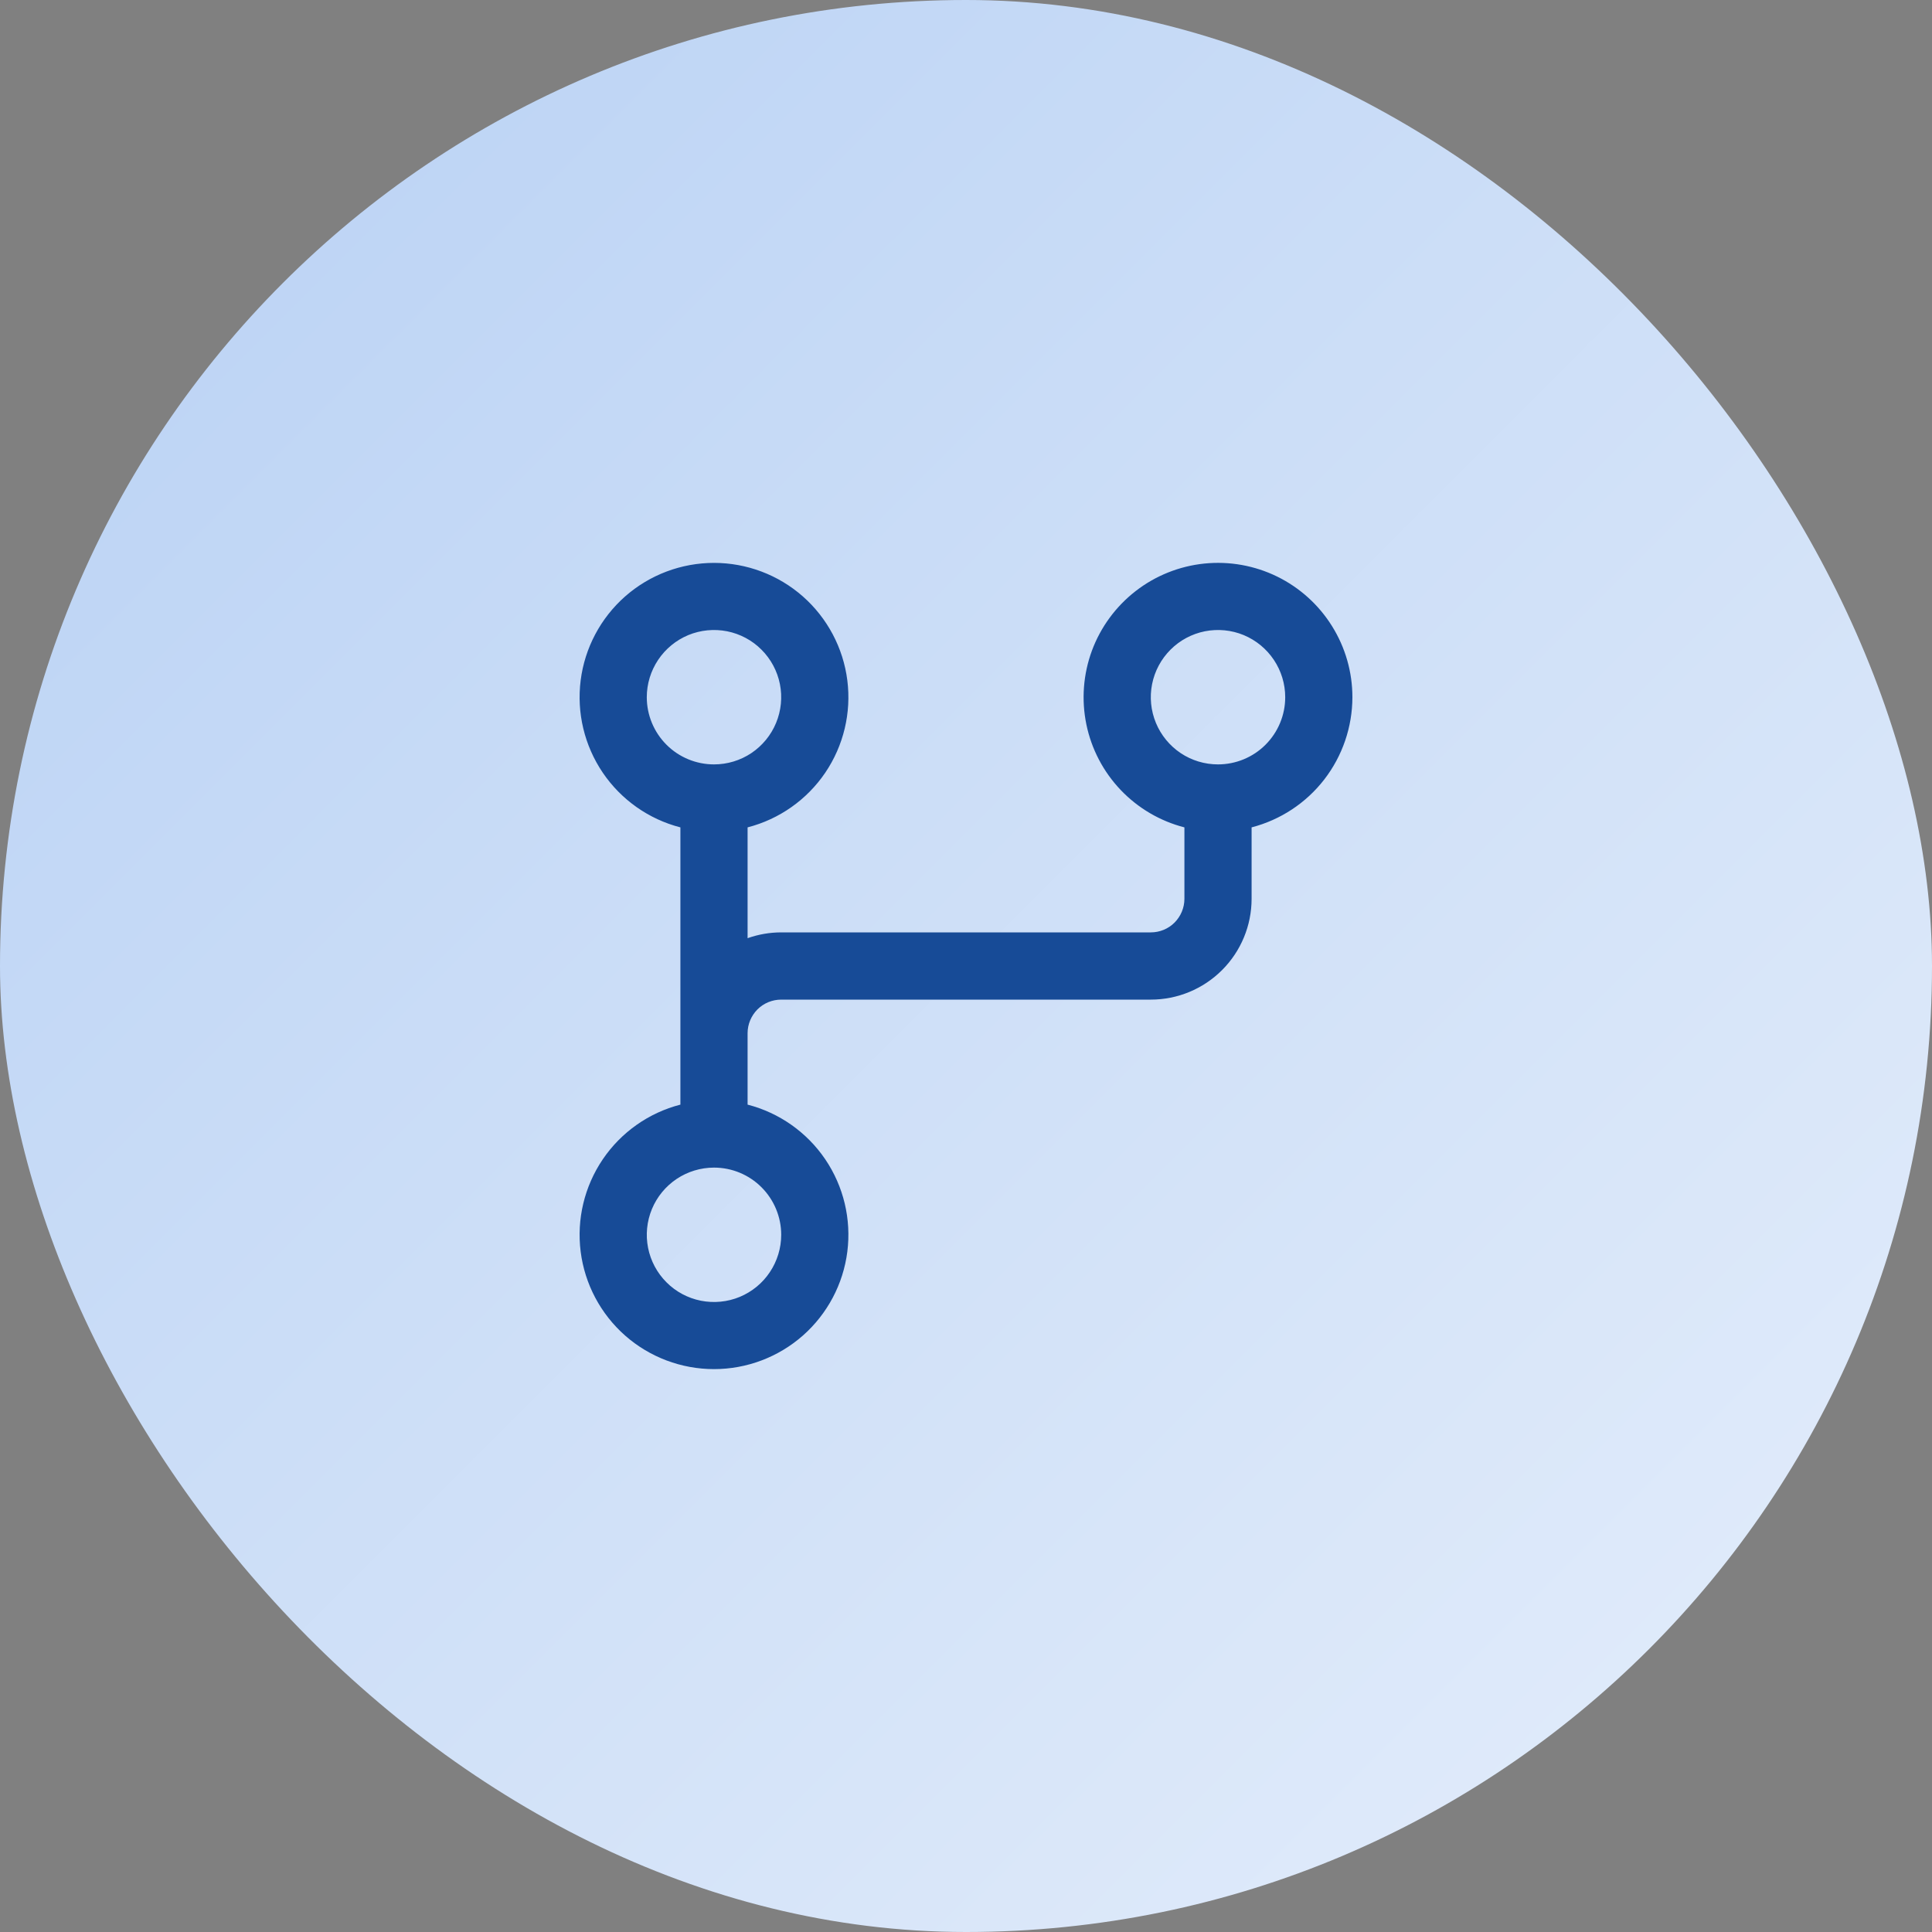 <svg width="40" height="40" viewBox="0 0 40 40" fill="none" xmlns="http://www.w3.org/2000/svg">
<rect x="0" y="0" width="40" height="40" fill="#808080" stroke="none"/>
<rect width="40" height="40" rx="20" fill="url(#paint0_linear_366_17190)"/>
<path d="M28 14.435C28 13.914 27.854 13.405 27.578 12.963C27.303 12.522 26.909 12.166 26.442 11.937C25.974 11.708 25.452 11.615 24.934 11.668C24.417 11.721 23.924 11.918 23.513 12.237C23.102 12.556 22.788 12.983 22.607 13.471C22.427 13.96 22.387 14.488 22.492 14.998C22.597 15.508 22.843 15.978 23.202 16.355C23.561 16.732 24.018 17 24.522 17.13V18.609C24.522 18.793 24.448 18.97 24.318 19.101C24.188 19.231 24.011 19.304 23.826 19.304H16.174C15.937 19.304 15.702 19.345 15.478 19.424V17.13C16.134 16.961 16.706 16.558 17.086 15.998C17.466 15.437 17.628 14.757 17.543 14.086C17.458 13.414 17.13 12.796 16.622 12.348C16.114 11.901 15.46 11.654 14.783 11.654C14.105 11.654 13.451 11.901 12.943 12.348C12.435 12.796 12.107 13.414 12.022 14.086C11.937 14.757 12.1 15.437 12.48 15.998C12.86 16.558 13.431 16.961 14.087 17.13V22.87C13.431 23.039 12.86 23.442 12.48 24.002C12.1 24.563 11.937 25.242 12.022 25.914C12.107 26.586 12.435 27.204 12.943 27.652C13.451 28.099 14.105 28.346 14.783 28.346C15.46 28.346 16.114 28.099 16.622 27.652C17.13 27.204 17.458 26.586 17.543 25.914C17.628 25.242 17.466 24.563 17.086 24.002C16.706 23.442 16.134 23.039 15.478 22.87V21.391C15.478 21.207 15.552 21.03 15.682 20.899C15.812 20.769 15.989 20.696 16.174 20.696H23.826C24.38 20.696 24.91 20.476 25.302 20.084C25.693 19.693 25.913 19.162 25.913 18.609V17.13C26.51 16.975 27.039 16.627 27.417 16.139C27.794 15.651 27.999 15.052 28 14.435ZM13.391 14.435C13.391 14.16 13.473 13.891 13.626 13.662C13.779 13.433 13.996 13.255 14.25 13.149C14.504 13.044 14.784 13.017 15.054 13.07C15.324 13.124 15.572 13.256 15.766 13.451C15.961 13.646 16.093 13.893 16.147 14.163C16.201 14.433 16.173 14.713 16.068 14.967C15.963 15.221 15.784 15.439 15.556 15.592C15.327 15.745 15.058 15.826 14.783 15.826C14.414 15.826 14.06 15.68 13.799 15.419C13.538 15.158 13.391 14.804 13.391 14.435ZM16.174 25.565C16.174 25.84 16.092 26.109 15.939 26.338C15.787 26.567 15.569 26.745 15.315 26.851C15.061 26.956 14.781 26.983 14.511 26.93C14.241 26.876 13.993 26.744 13.799 26.549C13.604 26.354 13.472 26.107 13.418 25.837C13.364 25.567 13.392 25.287 13.497 25.033C13.602 24.779 13.781 24.561 14.01 24.408C14.238 24.256 14.507 24.174 14.783 24.174C15.152 24.174 15.505 24.32 15.766 24.581C16.027 24.842 16.174 25.196 16.174 25.565ZM25.217 15.826C24.942 15.826 24.673 15.745 24.444 15.592C24.216 15.439 24.037 15.221 23.932 14.967C23.827 14.713 23.799 14.433 23.853 14.163C23.907 13.893 24.039 13.646 24.234 13.451C24.428 13.256 24.676 13.124 24.946 13.07C25.216 13.017 25.496 13.044 25.75 13.149C26.004 13.255 26.221 13.433 26.374 13.662C26.527 13.891 26.609 14.16 26.609 14.435C26.609 14.804 26.462 15.158 26.201 15.419C25.94 15.68 25.586 15.826 25.217 15.826Z" fill="#174B97"/>
<defs>
<linearGradient id="paint0_linear_366_17190" x1="0" y1="0" x2="40" y2="40" gradientUnits="userSpaceOnUse">
<stop stop-color="#B8D1F4"/>
<stop offset="1" stop-color="#E5EEFB"/>
</linearGradient>
</defs>
</svg>

